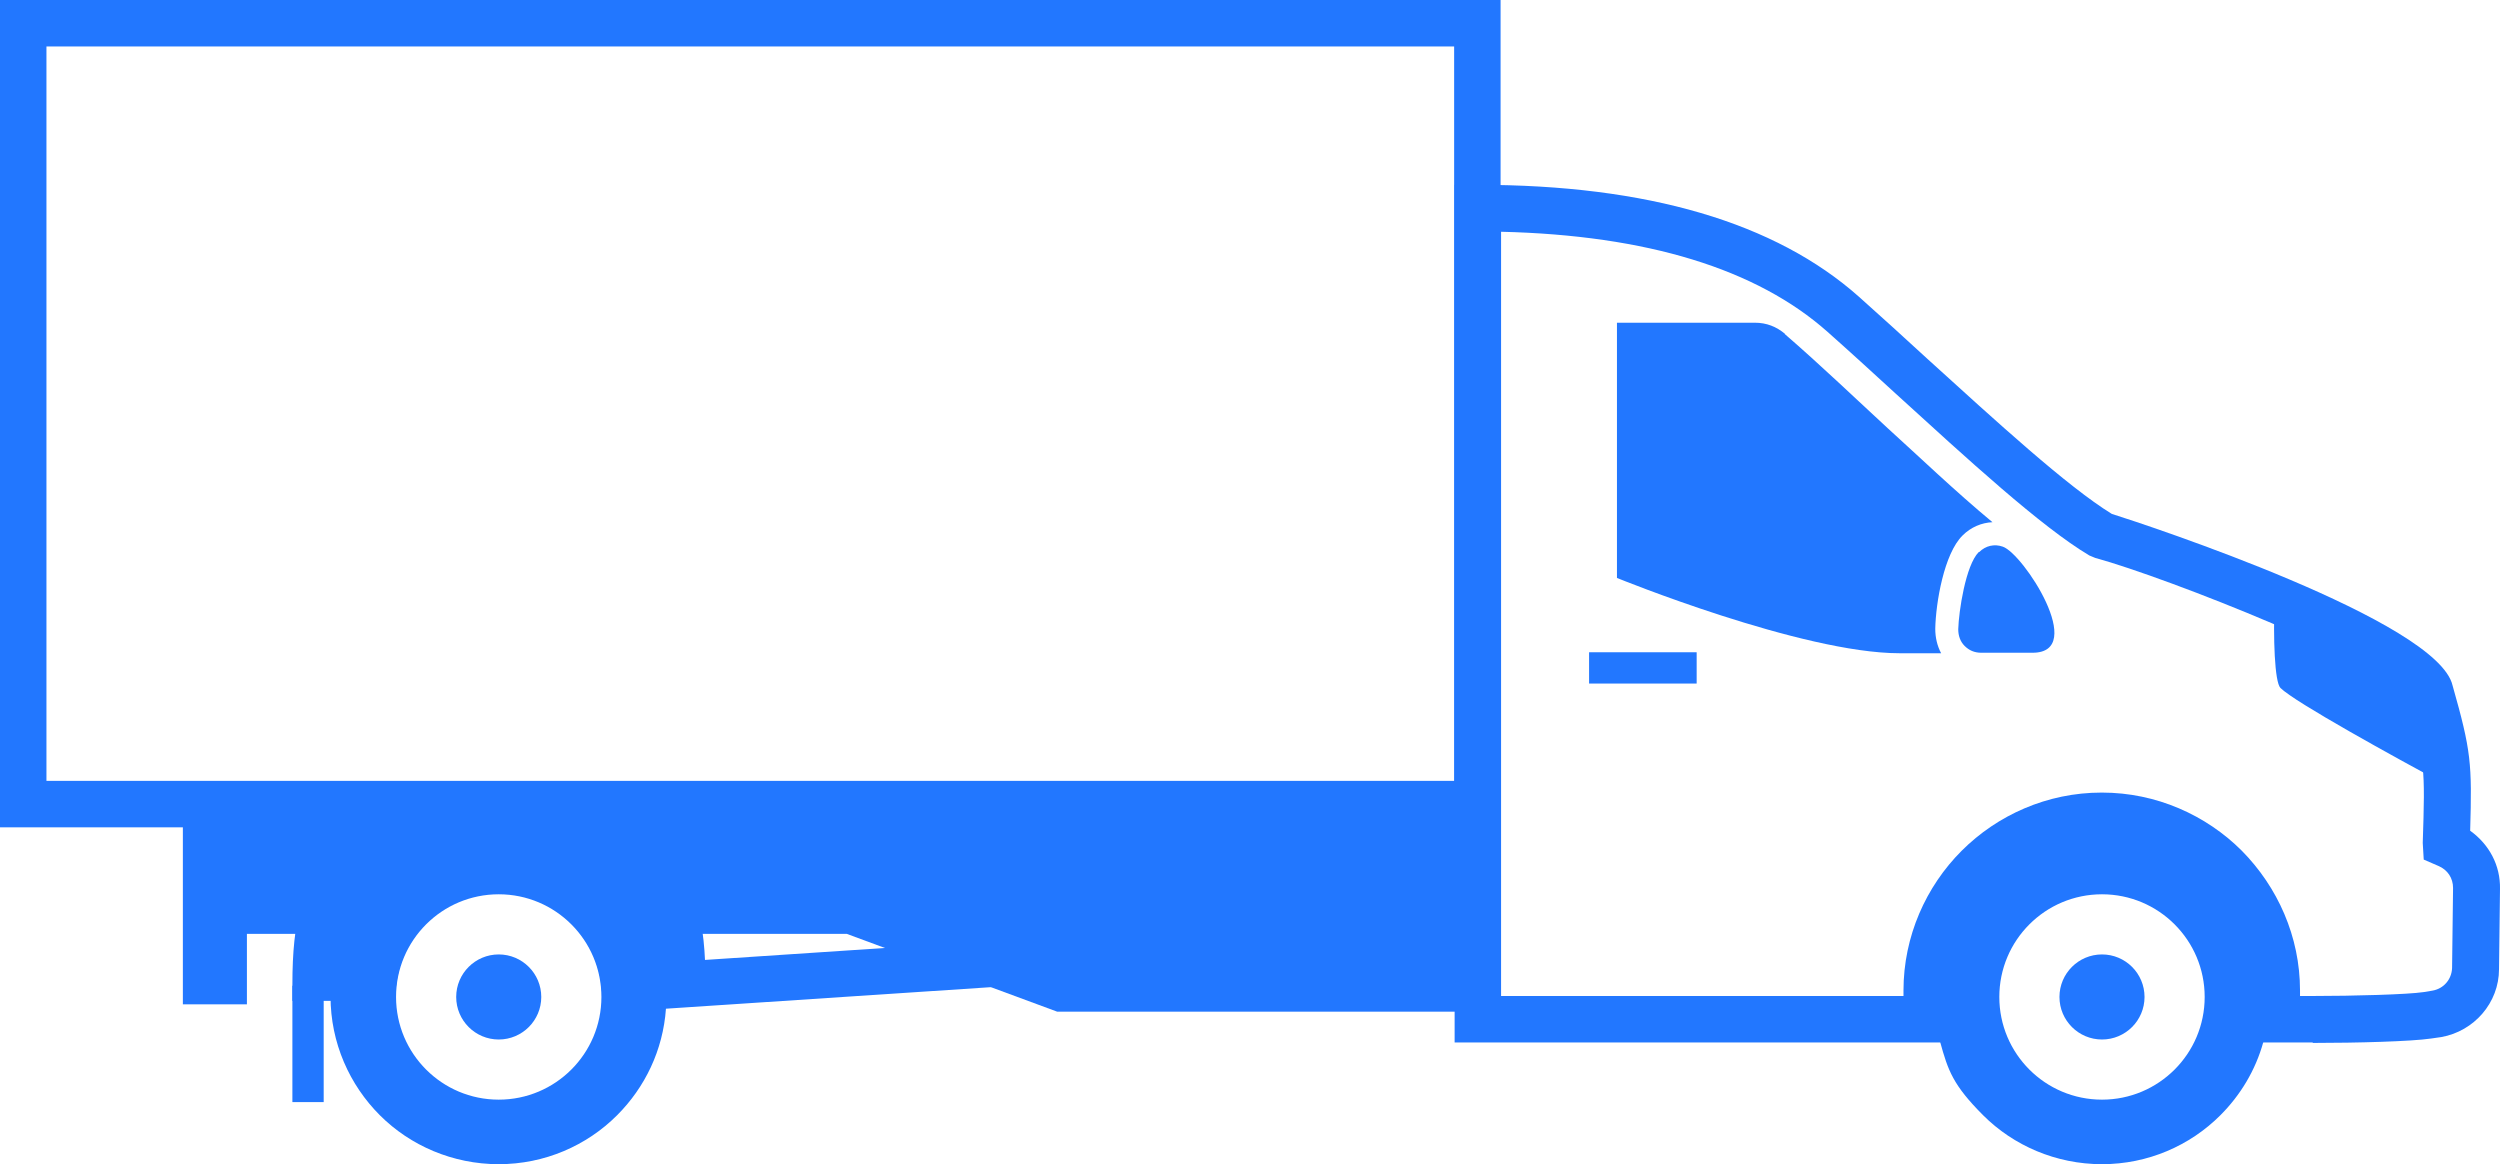 <?xml version="1.0" encoding="UTF-8"?><svg id="a" xmlns="http://www.w3.org/2000/svg" viewBox="0 0 511.3 238.1"><g id="b"><path d="m220.1,191.2l.6,9.5-84.5,5.6c-.6,8.5-4.3,16.1-10,21.8h0c-6.2,6.2-14.8,10-24.2,10s-18.1-3.8-24.3-10-10.1-14.8-10.1-24.3,3.8-18,10.1-24.2h0c6.2-6.2,14.8-10.1,24.3-10.1s18,3.8,24.2,10.1h0c4.6,4.7,7.9,10.6,9.3,17.3l84.4-5.6h.2Zm-118.1-8.3c-11.6,0-21,9.4-21,21s9.4,21,21,21,21-9.4,21-21-9.4-21-21-21h0Z" fill="#27f" fill-rule="evenodd" stroke-width="0"/><path d="m473,213.2h-15.5v-9.5h15.5c8.3,0,19.4-.3,22.7-.8l1.8-.3c2.3-.4,3.9-2.3,4-4.6l.2-16.4c0-2-1.1-3.7-3-4.5l-3-1.3-.2-3.4c.5-15.6.5-16.5-3.3-29.9-3.5-6.3-48.7-24.3-63.7-28.4l-1.2-.5c-9.9-5.9-25-19.8-39.6-33.1-4.8-4.4-9.5-8.7-13.9-12.6-14.5-12.9-37-19.8-66.8-20.5v156.3h95.3v9.5h-104.8V37.8h4.8c34.6,0,60.8,7.7,77.9,22.9,4.5,4,9.2,8.3,14,12.7,14.1,12.8,28.6,26.1,37.7,31.7,7.3,2.3,66.7,21.9,69.7,35.1,3.8,13.4,4,15.9,3.6,29.7,3.9,2.8,6.2,7.1,6.1,11.9l-.2,16.4c0,6.9-5.1,12.7-11.8,13.9l-2.1.3c-4,.6-15.3.9-24,.9h-.2Z" fill="#27f" stroke-width="0"/><path d="m365,68.3c7.4,6.4,14.8,13.5,21.1,19.3,6.4,5.8,13.8,12.9,21.4,19.2-2.2.1-4.4,1-6.1,2.7h0c-3.8,3.7-5.5,13.8-5.6,19.1,0,1.8.4,3.5,1.2,5h-8.5c-20,0-57.8-15.4-57.8-15.4v-52.2h28.2c2.4,0,4.4.8,6.2,2.3h-.1Z" fill="#27f" fill-rule="evenodd" stroke-width="0"/><path d="m404.7,112.9h0c-2.7,2.7-4.1,12.2-4.2,15.8,0,1.3.4,2.5,1.3,3.4s2,1.4,3.4,1.4h10.5c11.3,0-1.9-20.3-6.1-21.7-1.7-.6-3.5-.2-4.8,1.1h0Z" fill="#27f" fill-rule="evenodd" stroke-width="0"/><path d="m429.9,162.1c11.1,0,21.3,4.6,28.6,11.9h0c7.3,7.4,11.9,17.5,11.9,28.6v10.5h-7.5c-1.6,5.8-4.7,10.9-8.8,15h0c-6.2,6.2-14.8,10-24.2,10s-18.1-3.8-24.3-10-7.2-9.2-8.8-15h-7.5v-10.5c0-11.1,4.6-21.3,11.9-28.6s17.5-11.9,28.6-11.9h0Zm0,20.8c-11.6,0-21,9.4-21,21s9.4,21,21,21,21-9.4,21-21-9.4-21-21-21Z" fill="#27f" fill-rule="evenodd" stroke-width="0"/><path d="m429.9,195.2c-4.8,0-8.7,3.9-8.7,8.7s3.9,8.7,8.7,8.7,8.7-3.9,8.7-8.7-3.9-8.7-8.7-8.7Z" fill="#27f" fill-rule="evenodd" stroke-width="0"/><path d="m302.2,164.5H120.8c5.7,0,10.8,3,13.5,8,3.4,7.8,5.3,12.3,6.2,18.5h32.7l43,15.9h86v-42.3h0Zm-218.9,0h-45.9v40.9h13.1v-14.4h13.2c.9-6.2,2.8-10.6,6.2-18.5,2.7-5,7.8-8,13.5-8h0Z" fill="#27f" fill-rule="evenodd" stroke-width="0"/><path d="m69.7,172.5c-5,11.6-6.8,15.8-6.8,29.1h14.9c1.2-12.3,11.5-21.9,24.2-21.9s23,9.6,24.2,21.9h14.9c0-13.3-1.8-17.5-6.8-29.1-2.7-5-7.8-8-13.5-8h-37.6c-5.7,0-10.8,3-13.5,8h0Z" fill="#27f" fill-rule="evenodd" stroke-width="0"/><path d="m144.2,204.7h-20.9l-.3-2.9c-1-10.9-10.1-19.1-21-19.1s-20,8.2-21,19.1l-.3,2.9h-20.9v-3.2c0-14,2.1-18.8,7-30.4,3.4-6.3,9.5-9.9,16.4-9.9h37.6c6.9,0,13,3.6,16.3,9.6,5.1,11.8,7.2,16.6,7.2,30.6v3.2h-.1Zm-15.3-6.4h8.9c-.3-10.3-2-14.4-6.5-24.7-2-3.7-6-6.1-10.6-6.1h-37.6c-4.5,0-8.5,2.4-10.7,6.3-4.3,10.1-6.1,14.1-6.3,24.4h8.9c2.6-12.7,13.6-21.9,26.9-21.9s24.3,9.2,26.9,21.9h.1Z" fill="#27f" stroke-width="0"/><path d="m102,195.2c-4.8,0-8.7,3.9-8.7,8.7s3.9,8.7,8.7,8.7,8.7-3.9,8.7-8.7-3.9-8.7-8.7-8.7Z" fill="#27f" fill-rule="evenodd" stroke-width="0"/><rect x="59.8" y="201.6" width="6.4" height="23.8" fill="#27f" stroke-width="0"/><rect x="325" y="133.4" width="22" height="6.4" fill="#27f" stroke-width="0"/><path d="m500.4,160.6c-10.9-5.9-31.1-17-34-19.9-1.2-1.2-1.5-10.2-1.2-18.1,15.7,6.6,30.6,14.1,31.6,18.7,2.6,9.5,3.5,13.2,3.6,19.3h0Z" fill="#27f" fill-rule="evenodd" stroke-width="0"/><path d="m306.9,169.2H0V0h306.9v169.2ZM9.5,159.7h287.9V9.5H9.5s0,150.2,0,150.2Z" fill="#27f" stroke-width="0"/></g></svg>